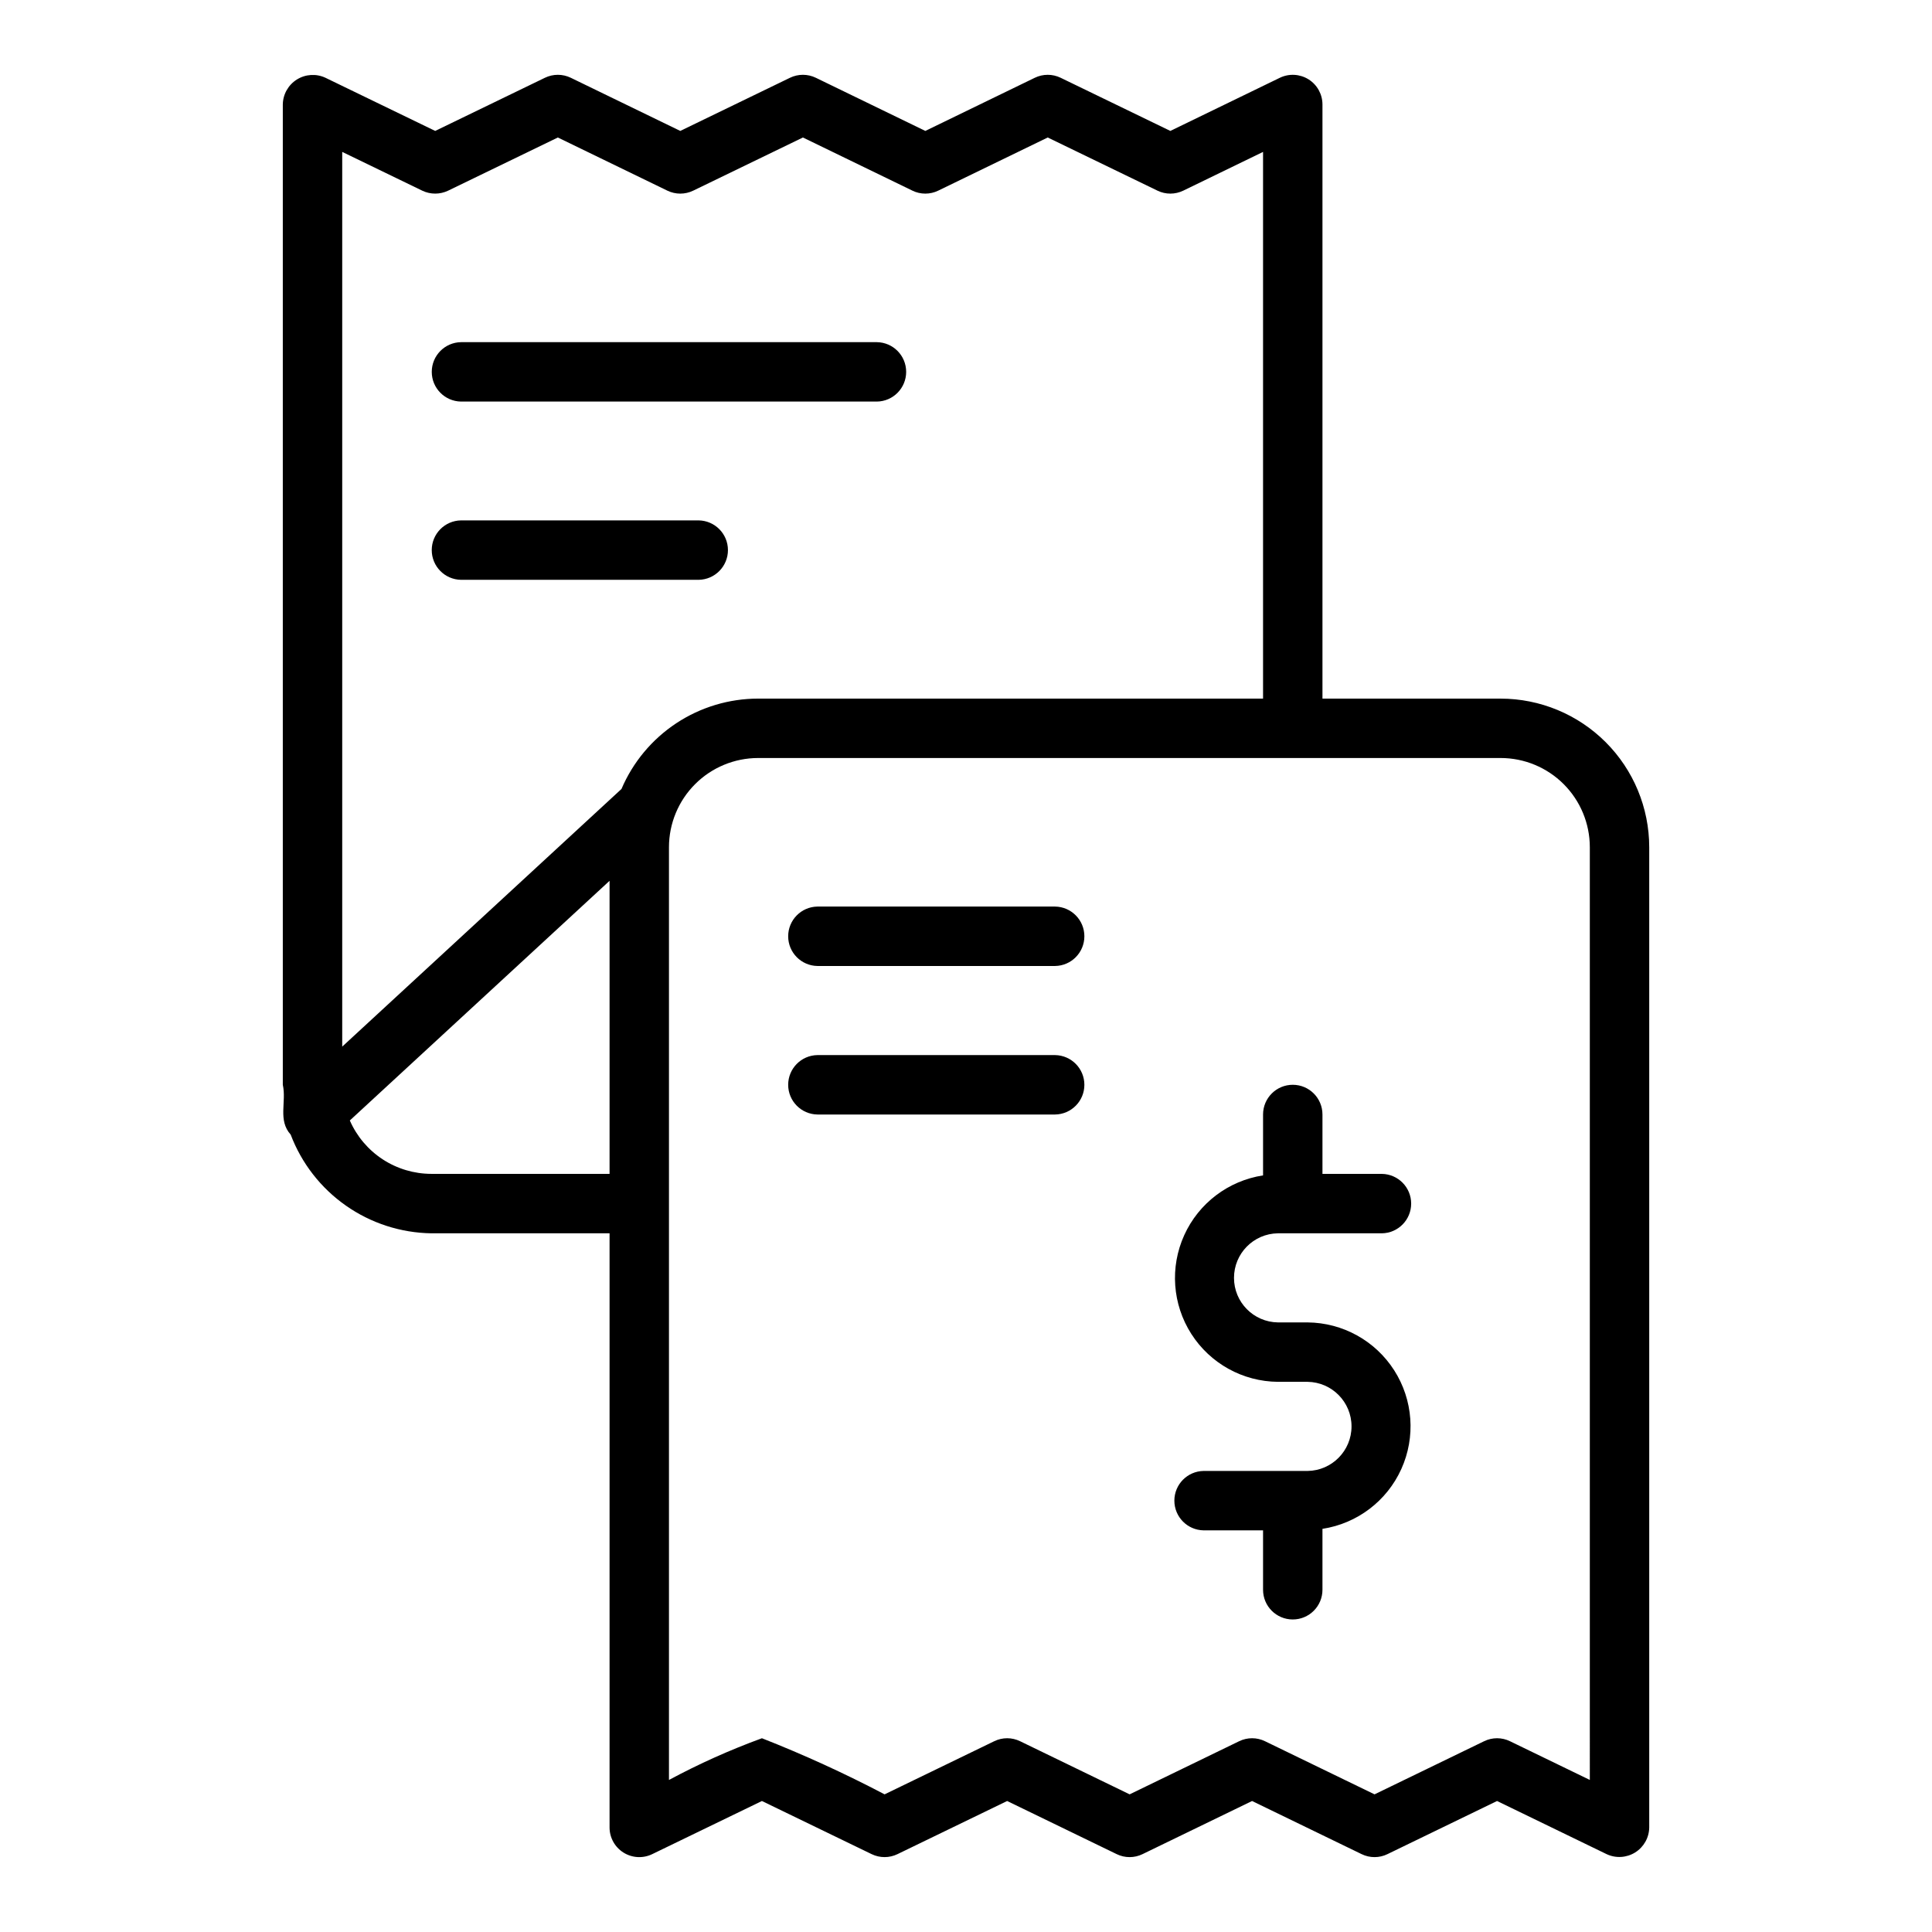<?xml version="1.0" encoding="UTF-8"?>
<!-- Uploaded to: SVG Repo, www.svgrepo.com, Generator: SVG Repo Mixer Tools -->
<svg fill="#000000" width="800px" height="800px" version="1.1" viewBox="144 144 512 512" xmlns="http://www.w3.org/2000/svg">
 <g>
  <path d="m541.7 329.14h-47.234v-157.44c0-2.711-1.395-5.234-3.691-6.672-2.301-1.438-5.176-1.594-7.613-0.41l-29.008 14.078-29.074-14.086c-2.168-1.051-4.699-1.047-6.863 0.008l-28.996 14.078-29-14.078c-2.168-1.055-4.699-1.059-6.867-0.008l-29.074 14.086-29-14.078c-2.168-1.055-4.699-1.059-6.871-0.008l-29.078 14.086-29.078-14.086c-2.441-1.145-5.297-0.969-7.582 0.465-2.285 1.434-3.688 3.926-3.723 6.625v259.78c1.016 4.531-1.367 9.395 2.086 13.207 2.879 7.59 7.973 14.145 14.617 18.805 6.644 4.664 14.539 7.223 22.656 7.348h47.234v157.44c-0.004 2.711 1.391 5.231 3.688 6.672 2.301 1.441 5.176 1.598 7.617 0.414l29.074-14.082 29.078 14.082c2.168 1.051 4.699 1.047 6.863-0.008l29.043-14.074 29.02 14.074c2.168 1.062 4.707 1.062 6.875 0l29.012-14.074 29.02 14.074c2.168 1.062 4.707 1.062 6.875 0l29.027-14.074 29.02 14.074c2.441 1.156 5.301 0.984 7.59-0.445 2.289-1.434 3.691-3.934 3.719-6.633v-259.78c-0.012-10.438-4.164-20.441-11.543-27.82-7.379-7.379-17.383-11.527-27.816-11.539zm-236.16 125.95-47.234-0.004c-4.586-0.008-9.07-1.348-12.906-3.859-3.836-2.516-6.856-6.09-8.695-10.289l68.836-63.516zm3.16-102.01-74.008 68.285v-237.11l21.207 10.27h-0.004c2.172 1.043 4.699 1.043 6.867 0l29.074-14.086 29 14.074v0.004c2.168 1.055 4.699 1.059 6.871 0.008l29.074-14.086 29 14.074v0.004c2.168 1.059 4.703 1.059 6.871 0l29.008-14.078 29.074 14.082v0.004c2.168 1.051 4.695 1.047 6.863-0.008l21.125-10.258v144.88h-133.82c-7.715 0.008-15.258 2.281-21.691 6.535-6.434 4.258-11.48 10.309-14.508 17.402zm256.62 262.62-21.148-10.254c-2.168-1.062-4.707-1.062-6.875 0l-29.027 14.074-29.02-14.074c-2.168-1.062-4.703-1.062-6.871 0l-29.012 14.074-29.02-14.074h-0.004c-2.168-1.062-4.703-1.062-6.871 0l-29.043 14.074c-10.559-5.543-21.41-10.508-32.508-14.867-8.465 3.09-16.699 6.785-24.637 11.055v-247.21c0.008-6.262 2.5-12.266 6.926-16.691 4.426-4.43 10.43-6.918 16.691-6.926h196.8c6.262 0.008 12.266 2.496 16.691 6.926 4.426 4.426 6.918 10.43 6.926 16.691z"/>
  <path d="m266.18 250.42h110.21c4.301-0.062 7.754-3.57 7.754-7.871 0-4.305-3.453-7.809-7.754-7.871h-110.21c-4.305 0.062-7.758 3.566-7.758 7.871 0 4.301 3.453 7.809 7.758 7.871z"/>
  <path d="m329.15 281.91h-62.973c-4.305 0.062-7.762 3.566-7.762 7.871s3.457 7.812 7.762 7.875h62.973c4.305-0.062 7.762-3.57 7.762-7.875s-3.457-7.809-7.762-7.871z"/>
  <path d="m423.61 384.25h-62.977c-4.301 0.062-7.758 3.57-7.758 7.875 0 4.305 3.457 7.809 7.762 7.871h62.973c4.305-0.062 7.762-3.57 7.762-7.875 0-4.305-3.457-7.809-7.762-7.871z"/>
  <path d="m423.61 423.61h-62.977c-4.301 0.062-7.758 3.57-7.758 7.875 0 4.305 3.457 7.809 7.762 7.871h62.973c4.305-0.062 7.762-3.566 7.762-7.871 0-4.305-3.457-7.812-7.762-7.875z"/>
  <path d="m482.66 470.84h27.551c4.305-0.062 7.762-3.57 7.762-7.875 0-4.305-3.457-7.809-7.762-7.871h-15.746v-15.742c0-4.348-3.523-7.871-7.871-7.871s-7.871 3.523-7.871 7.871v16.141c-9.195 1.41-17.059 7.375-20.895 15.852-3.836 8.477-3.129 18.32 1.883 26.16s13.645 12.617 22.949 12.695h7.871c6.453 0.094 11.637 5.352 11.637 11.809 0 6.453-5.184 11.715-11.637 11.809h-27.551c-4.305 0.059-7.762 3.566-7.762 7.871s3.457 7.812 7.762 7.871h15.742v15.746c0 4.348 3.523 7.871 7.871 7.871s7.871-3.523 7.871-7.871v-16.145c9.199-1.41 17.062-7.371 20.898-15.848 3.836-8.48 3.129-18.32-1.883-26.16-5.012-7.844-13.645-12.617-22.949-12.699h-7.871c-6.457-0.094-11.637-5.352-11.637-11.805 0-6.457 5.18-11.715 11.637-11.809z"/>
 </g>
</svg>
